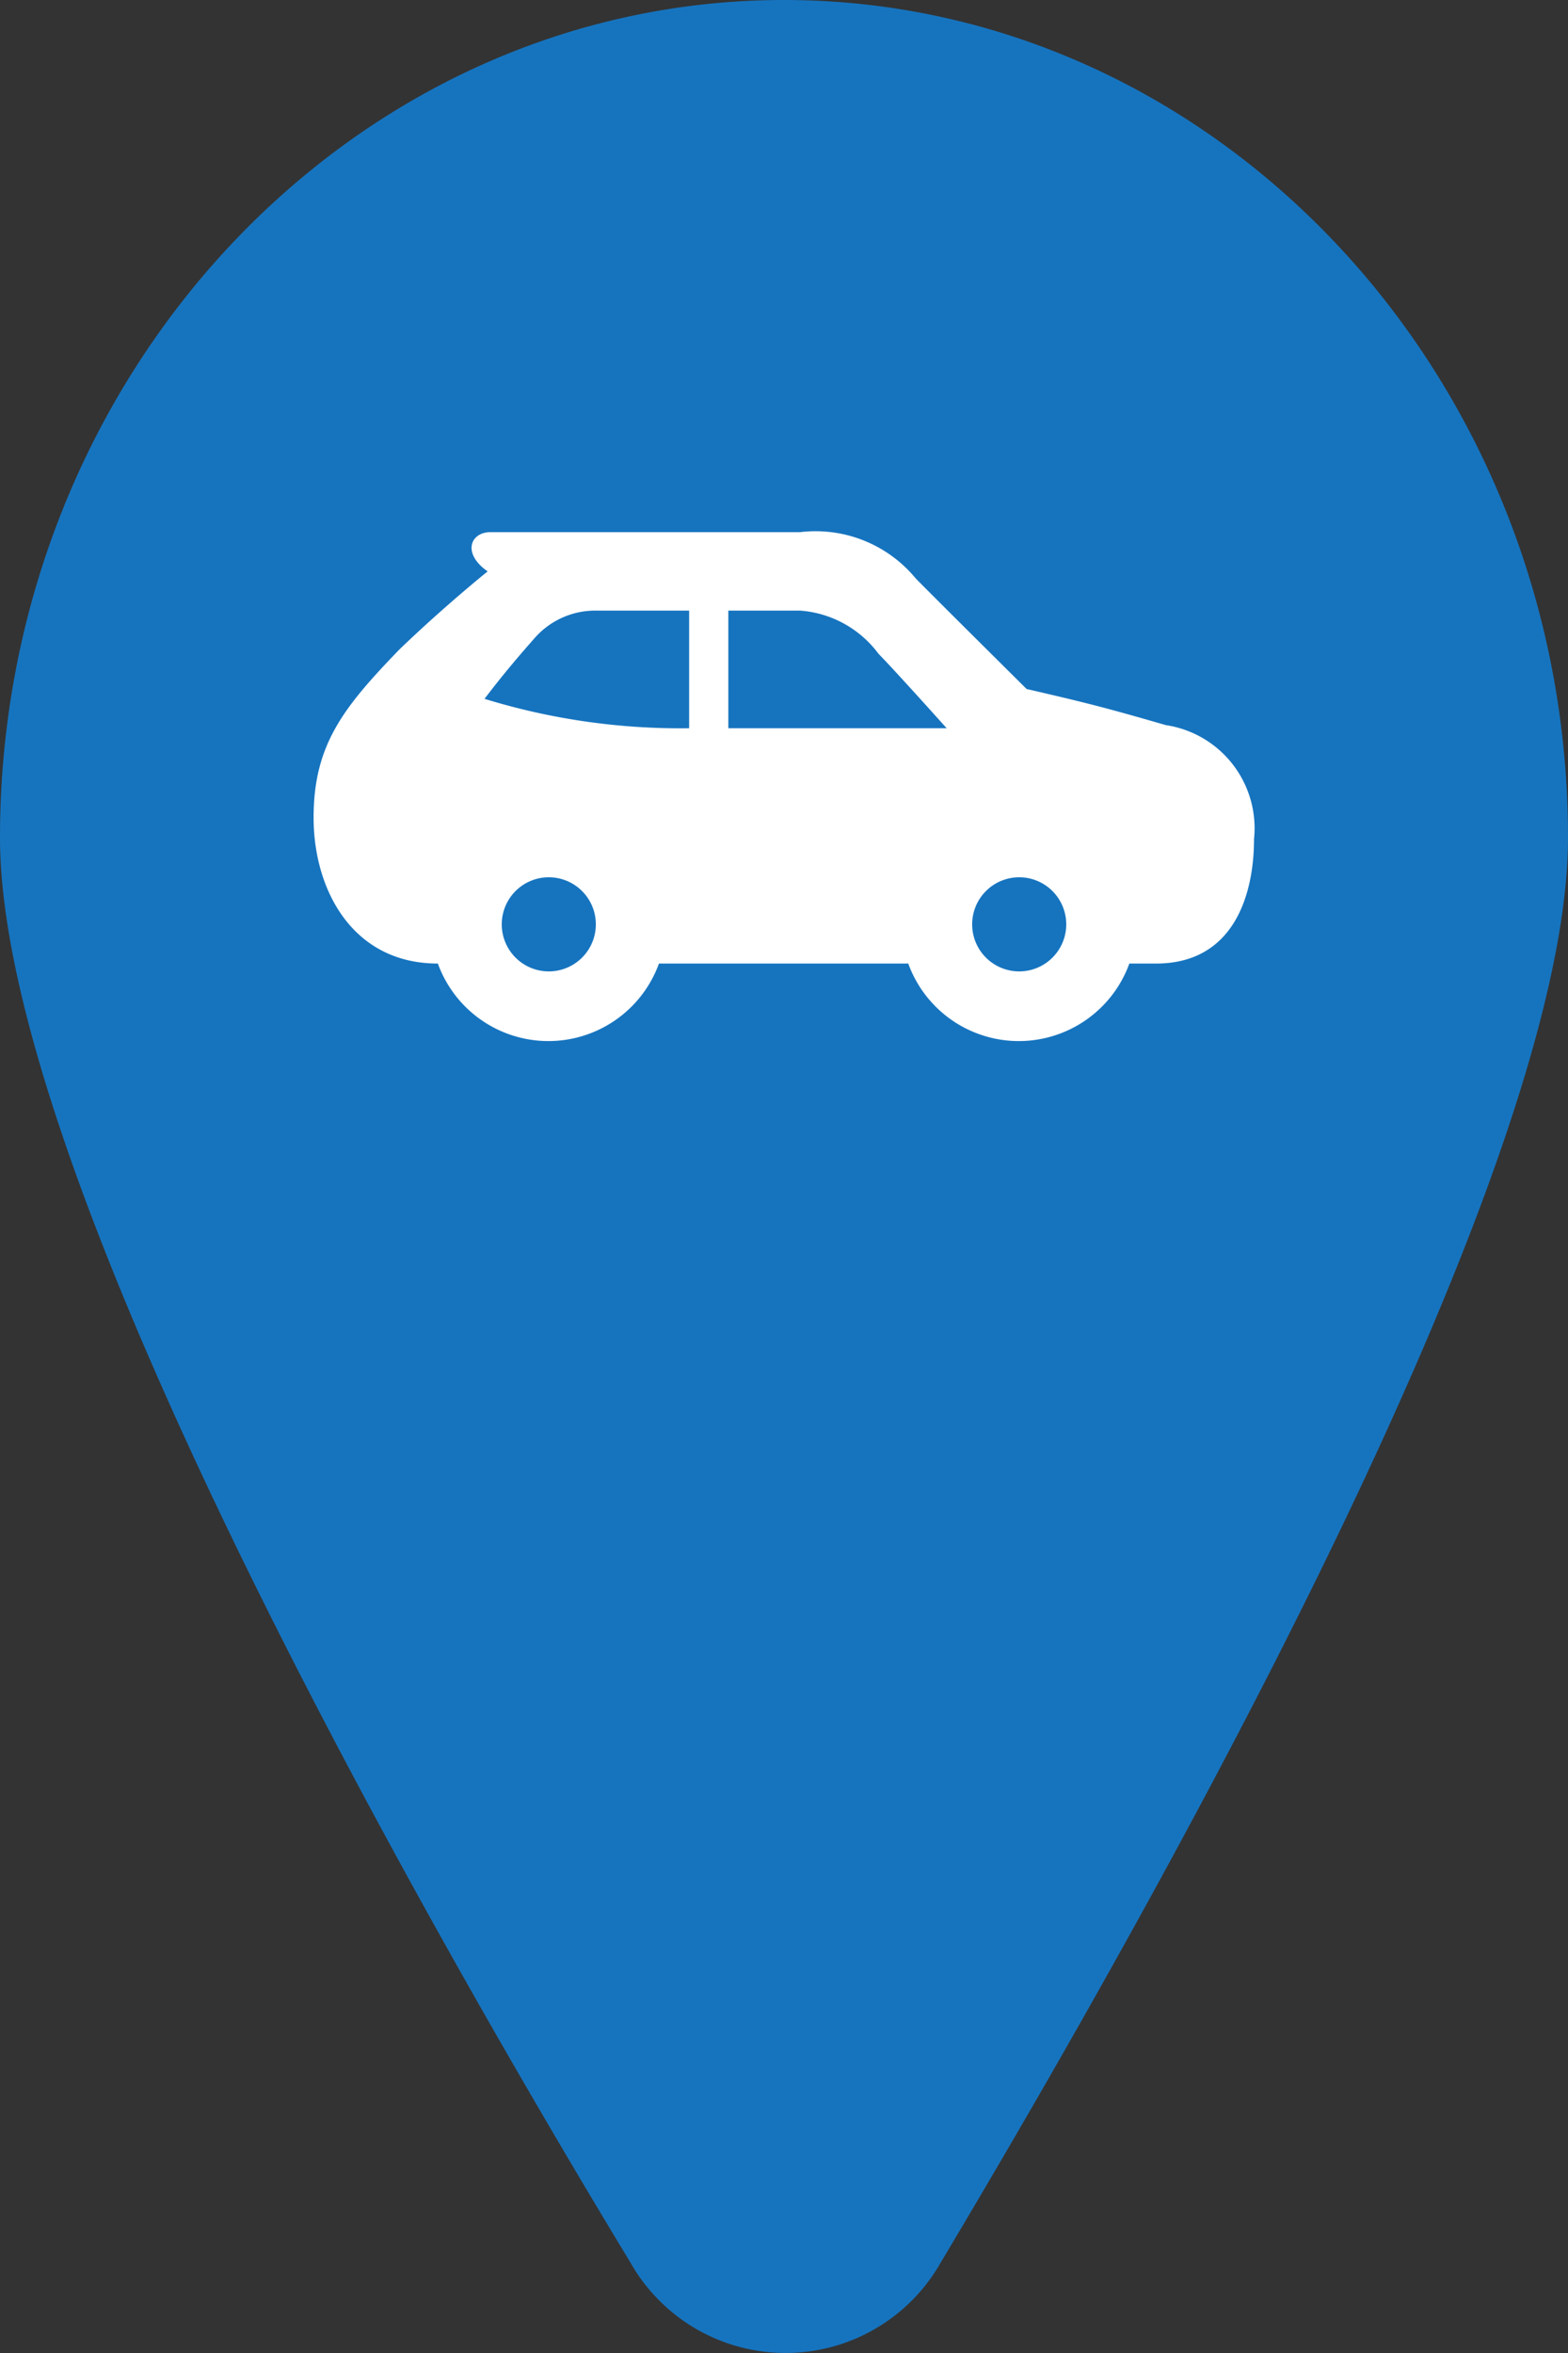 <svg id="Layer_1" data-name="Layer 1" xmlns="http://www.w3.org/2000/svg" width="40" height="60" viewBox="0 0 40 60"><rect x="0" y="0" width="40" height="60" fill="#333333" stroke="none"/><path d="M40,21.36C40,29.79,29.79,48,24,57.69a4.55,4.55,0,0,1-7.92,0C10.21,48,0,29.79,0,21.36,0,9.56,9,0,20,0S40,9.56,40,21.36Z" style="fill:#1674bf"/><path d="M29.74,18.49c-1.35-.39-1.89-.54-3.55-.92,0,0-2.38-2.36-2.83-2.82a3.31,3.31,0,0,0-2.95-1.18h-7.9c-.51,0-.73.54-.07,1-.74.6-1.62,1.38-2.26,2C8.75,18.05,8,19,8,20.85s1,3.72,3.17,3.72h0a3,3,0,0,0,5.64,0h6.36a3,3,0,0,0,5.64,0h.68c2,0,2.5-1.78,2.5-3.17A2.66,2.66,0,0,0,29.74,18.49ZM14,24.77a1.2,1.2,0,1,1,1.2-1.2A1.2,1.2,0,0,1,14,24.77Zm3.58-6.2a17,17,0,0,1-5.22-.75c.57-.75,1-1.23,1.27-1.54a2.06,2.06,0,0,1,1.56-.71h2.39Zm1-3h1.83a2.74,2.74,0,0,1,2,1.1c.46.47,1.74,1.9,1.74,1.9H18.58v-3ZM26,24.77a1.2,1.2,0,1,1,1.2-1.2A1.2,1.2,0,0,1,26,24.77Z" style="fill:#fff"/></svg>
